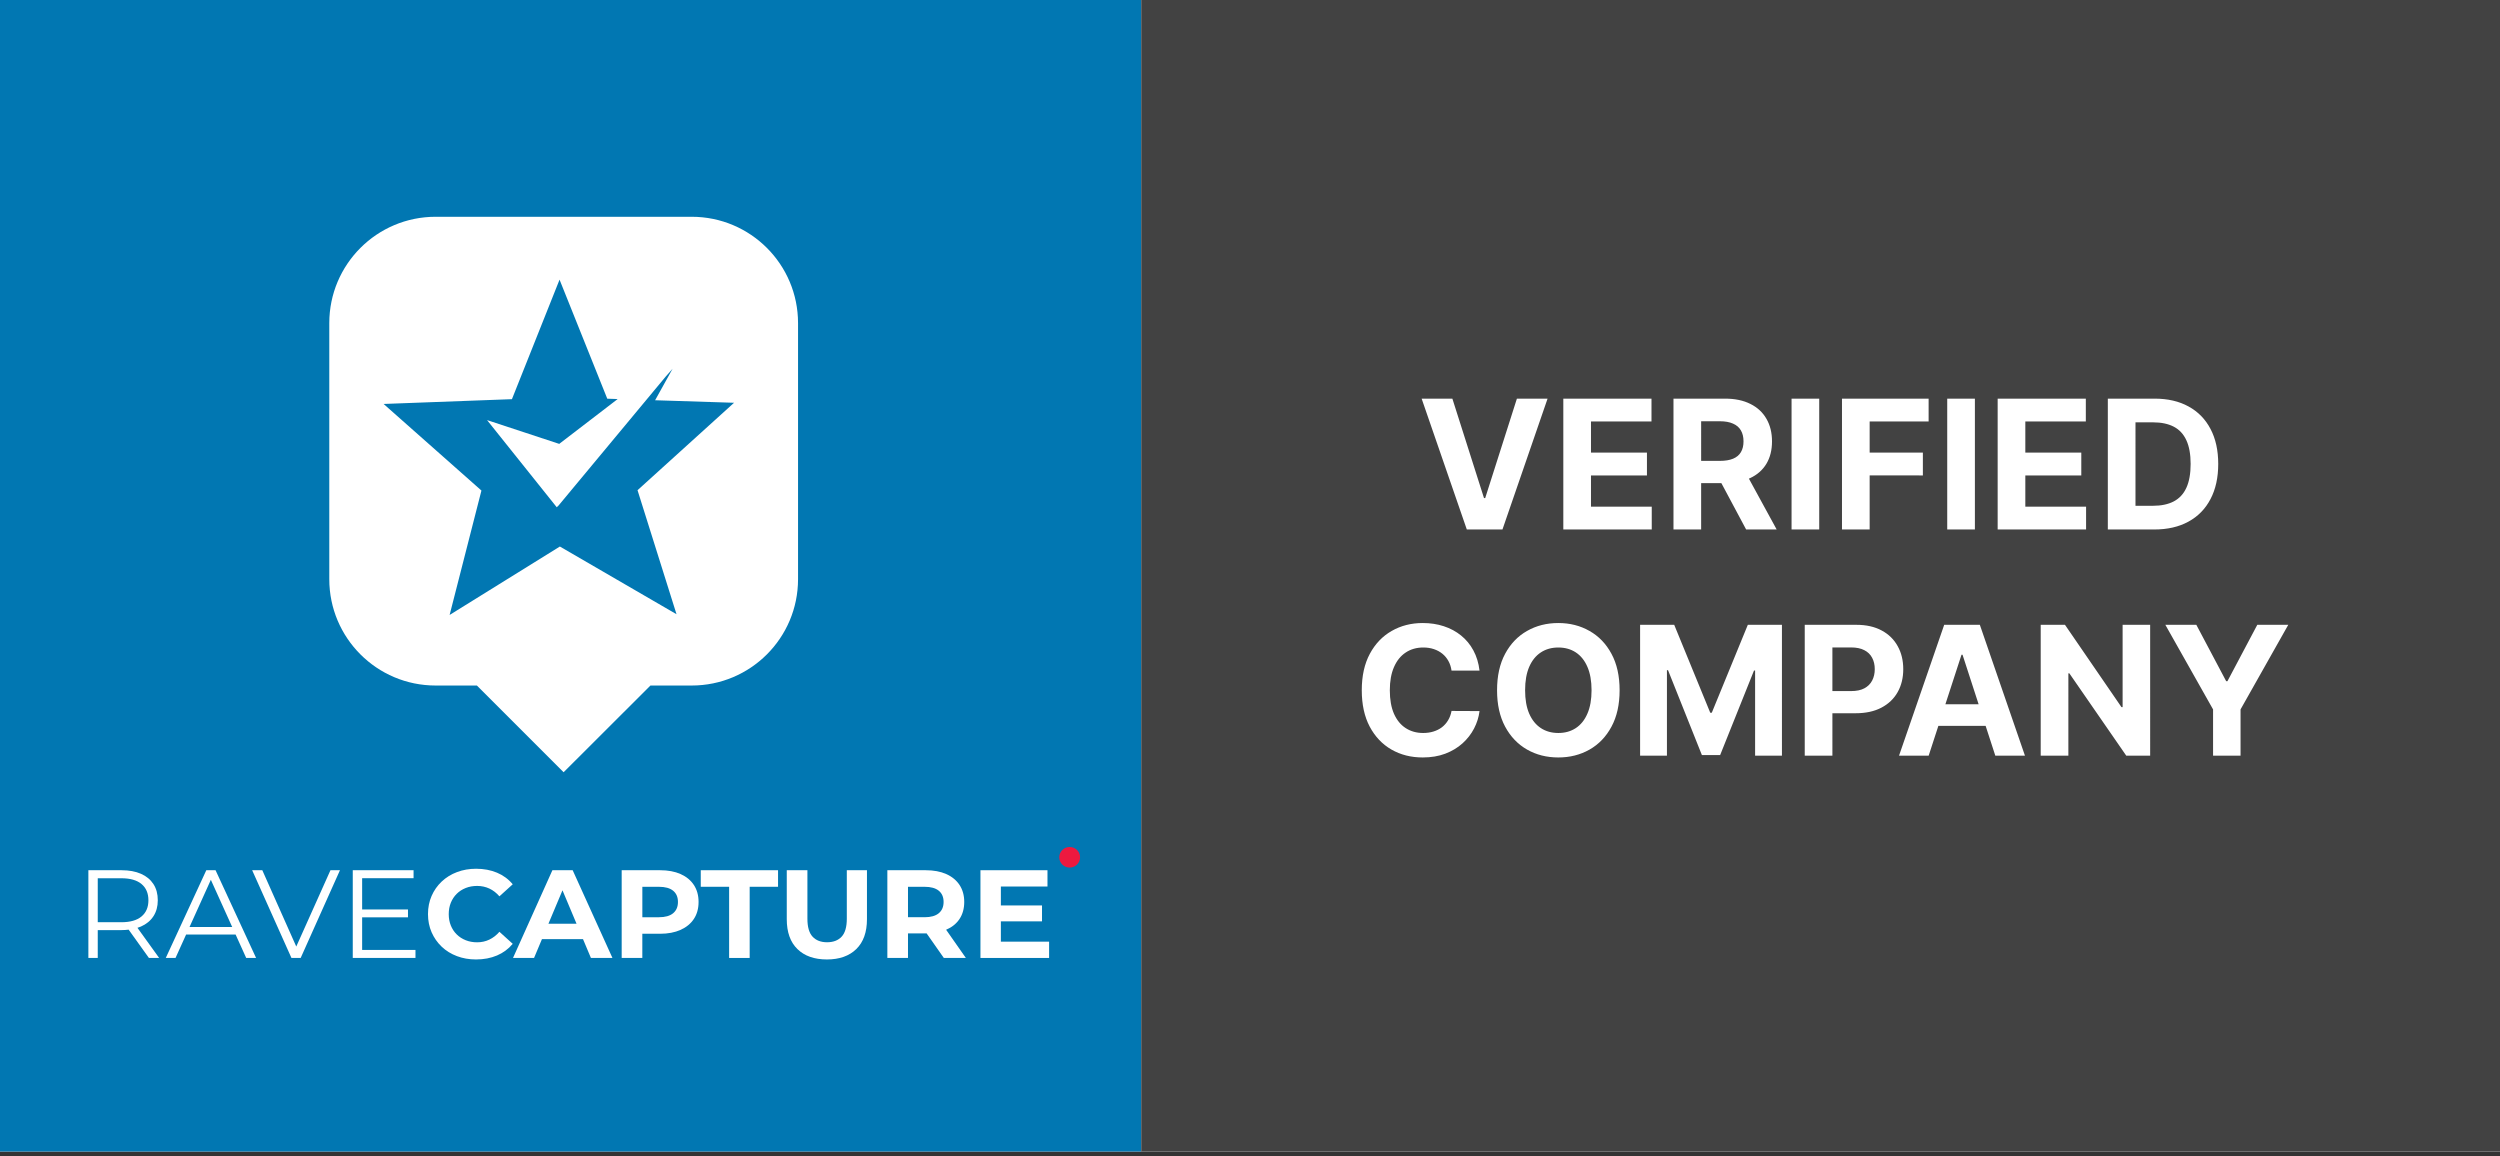 <?xml version="1.0" encoding="UTF-8" standalone="no"?>
<svg
   width="160"
   height="74"
   viewBox="0 0 486.322 224.924"
   fill="none"
   version="1.1"
   id="svg16"
   sodipodi:docname="seal_horizontal.svg"
   inkscape:version="1.4.1-rc (d9e8dc1fe0, 2025-03-10)"
   xmlns:inkscape="http://www.inkscape.org/namespaces/inkscape"
   xmlns:sodipodi="http://sodipodi.sourceforge.net/DTD/sodipodi-0.dtd"
   xmlns="http://www.w3.org/2000/svg"
   xmlns:svg="http://www.w3.org/2000/svg">
  <rect x="0" y="0" width="486.322" height="224.924" fill="#333333" stroke="none"/>
  <sodipodi:namedview
     id="namedview16"
     pagecolor="#ffffff"
     bordercolor="#000000"
     borderopacity="0.25"
     inkscape:showpageshadow="2"
     inkscape:pageopacity="0.0"
     inkscape:pagecheckerboard="0"
     inkscape:deskcolor="#d1d1d1"
     inkscape:zoom="3.89"
     inkscape:cx="72.879177"
     inkscape:cy="94.987147"
     inkscape:window-width="1854"
     inkscape:window-height="1043"
     inkscape:window-x="1986"
     inkscape:window-y="0"
     inkscape:window-maximized="1"
     inkscape:current-layer="svg16" />
  <g
     clip-path="url(#clip0_6689_5781)"
     id="g15">
    <rect
       width="488"
       height="224"
       fill="#ffffff"
       id="rect1"
       x="0"
       y="0" />
    <g
       clip-path="url(#clip1_6689_5781)"
       id="g14">
      <rect
         width="222"
         height="224"
         fill="#0177b2"
         id="rect2"
         x="0"
         y="0" />
      <path
         d="m 208.08,168.768 c 1.118,0 2.024,-0.896 2.024,-2.002 0,-1.106 -0.906,-2.002 -2.024,-2.002 -1.117,0 -2.023,0.896 -2.023,2.002 0,1.106 0.906,2.002 2.023,2.002 z"
         fill="#ed193f"
         id="path2" />
      <path
         d="m 27.418,180.237 c 1.05,-0.461 1.861,-1.128 2.426,-1.997 0.566,-0.869 0.851,-1.903 0.851,-3.108 0,-1.236 -0.285,-2.288 -0.851,-3.157 -0.566,-0.869 -1.376,-1.536 -2.426,-1.998 -1.05,-0.461 -2.309,-0.694 -3.771,-0.694 h -6.455 v 17.063 h 1.824 v -5.414 h 4.631 c 0.485,0 0.94,-0.036 1.38,-0.087 l 3.943,5.505 h 1.992 l -4.222,-5.864 c 0.233,-0.075 0.462,-0.154 0.678,-0.249 z M 23.597,179.4 h -4.581 v -8.554 h 4.581 c 1.725,0 3.033,0.372 3.929,1.12 0.896,0.748 1.345,1.805 1.345,3.17 0,1.349 -0.448,2.396 -1.345,3.144 -0.896,0.748 -2.205,1.12 -3.929,1.12 z"
         fill="#ffffff"
         id="path3" />
      <path
         d="m 40.134,169.283 -7.886,17.067 h 1.897 l 2.062,-4.559 h 9.624 l 2.062,4.559 h 1.924 l -7.886,-17.067 z m -3.265,11.044 4.15,-9.176 4.15,9.176 z"
         fill="#ffffff"
         id="path4" />
      <path
         d="M 57.633,184.131 51.026,169.283 H 49.052 l 7.641,17.067 h 1.797 l 7.641,-17.067 h -1.847 z"
         fill="#ffffff"
         id="path5" />
      <path
         d="m 70.447,178.451 h 8.918 v -1.536 h -8.918 v -6.078 h 10.004 v -1.558 H 68.622 v 17.067 h 12.2 v -1.558 H 70.447 Z"
         fill="#ffffff"
         id="path6" />
      <path
         d="m 88.844,173.874 c 0.493,-0.488 1.077,-0.865 1.752,-1.133 0.674,-0.269 1.412,-0.403 2.218,-0.403 0.851,0 1.643,0.17 2.377,0.51 0.733,0.345 1.385,0.847 1.96,1.514 l 2.589,-2.342 c -0.824,-0.995 -1.843,-1.747 -3.056,-2.257 -1.213,-0.511 -2.571,-0.766 -4.065,-0.766 -1.331,0 -2.567,0.215 -3.708,0.645 -1.145,0.43 -2.137,1.043 -2.983,1.84 -0.842,0.797 -1.503,1.729 -1.969,2.804 -0.466,1.07 -0.702,2.248 -0.702,3.533 0,1.281 0.235,2.459 0.702,3.534 0.471,1.07 1.123,2.006 1.96,2.803 0.838,0.797 1.829,1.411 2.97,1.841 1.141,0.43 2.377,0.645 3.708,0.645 1.512,0 2.875,-0.26 4.088,-0.775 1.213,-0.519 2.232,-1.276 3.056,-2.266 l -2.589,-2.342 c -0.575,0.667 -1.231,1.173 -1.96,1.522 -0.729,0.35 -1.521,0.524 -2.377,0.524 -0.806,0 -1.544,-0.134 -2.218,-0.403 -0.675,-0.268 -1.258,-0.645 -1.752,-1.133 -0.493,-0.483 -0.874,-1.061 -1.145,-1.728 -0.272,-0.663 -0.407,-1.402 -0.407,-2.217 0,-0.811 0.136,-1.55 0.407,-2.217 0.272,-0.667 0.652,-1.245 1.145,-1.733 z"
         fill="#ffffff"
         id="path7" />
      <path
         d="m 107.459,169.283 -7.665,17.067 h 4.093 l 1.538,-3.658 h 7.988 l 1.538,3.658 h 4.187 l -7.737,-17.067 z m -0.773,10.408 2.733,-6.5 2.732,6.5 z"
         fill="#ffffff"
         id="path8" />
      <path
         d="m 132.393,170.027 c -1.118,-0.497 -2.449,-0.744 -3.993,-0.744 h -7.465 v 17.067 h 4.016 v -4.706 h 3.449 c 1.544,0 2.875,-0.256 3.993,-0.757 1.118,-0.502 1.983,-1.214 2.589,-2.132 0.607,-0.918 0.91,-2.02 0.91,-3.305 0,-1.267 -0.303,-2.365 -0.91,-3.292 -0.611,-0.922 -1.471,-1.634 -2.589,-2.131 z m -1.449,7.622 c -0.624,0.519 -1.543,0.779 -2.761,0.779 h -3.228 v -5.92 h 3.228 c 1.218,0 2.137,0.255 2.761,0.765 0.625,0.511 0.937,1.241 0.937,2.181 0,0.945 -0.312,1.675 -0.937,2.195 z"
         fill="#ffffff"
         id="path9" />
      <path
         d="m 136.318,172.503 h 5.518 v 13.847 h 3.997 v -13.847 h 5.519 v -3.22 h -15.034 z"
         fill="#ffffff"
         id="path10" />
      <path
         d="m 164.729,178.715 c 0,1.608 -0.335,2.776 -1.01,3.498 -0.674,0.721 -1.616,1.083 -2.834,1.083 -1.199,0 -2.136,-0.358 -2.811,-1.083 -0.674,-0.722 -1.009,-1.89 -1.009,-3.498 v -9.436 h -4.016 v 9.534 c 0,2.522 0.688,4.456 2.069,5.804 1.376,1.348 3.291,2.025 5.74,2.025 2.431,0 4.337,-0.677 5.722,-2.025 1.381,-1.352 2.069,-3.287 2.069,-5.804 v -9.534 h -3.92 z"
         fill="#ffffff"
         id="path11" />
      <path
         d="m 184.072,180.851 c 1.119,-0.479 1.983,-1.178 2.59,-2.096 0.606,-0.918 0.91,-2.02 0.91,-3.305 0,-1.267 -0.304,-2.365 -0.91,-3.292 -0.611,-0.922 -1.471,-1.634 -2.59,-2.131 -1.118,-0.497 -2.449,-0.744 -3.992,-0.744 h -7.465 v 17.067 h 4.015 v -4.778 h 3.45 c 0.059,0 0.112,-0.006 0.171,-0.007 l 3.351,4.785 h 4.287 l -3.844,-5.489 c 0.009,-0.004 0.019,-0.006 0.027,-0.01 z m -1.453,-7.578 c 0.625,0.511 0.937,1.241 0.937,2.181 0,0.945 -0.312,1.675 -0.937,2.195 -0.624,0.519 -1.543,0.779 -2.761,0.779 h -3.228 v -5.92 h 3.228 c 1.218,0 2.137,0.255 2.761,0.765 z"
         fill="#ffffff"
         id="path12" />
      <path
         d="m 194.697,183.18 v -3.95 h 8.004 v -3.095 h -8.004 v -3.681 h 9.068 v -3.171 h -13.038 v 17.067 h 13.354 v -3.17 z"
         fill="#ffffff"
         id="path13" />
      <path
         d="M 134.558,42.169 H 84.741 c -11.424,0 -20.685,9.261 -20.685,20.685 v 49.817 c 0,11.424 9.261,20.685 20.685,20.685 h 8.027 l 16.869,16.869 16.893,-16.869 h 8.027 c 11.424,0 20.685,-9.261 20.685,-20.685 V 62.854 c 0,-11.425 -9.261,-20.685 -20.685,-20.685 z m -10.54,53.19 7.585,24.128 -22.686,-13.169 -0.047,0.023 -21.406,13.286 6.189,-24.199 -19.033,-16.846 24.966,-0.931 9.261,-23.245 0.023,0.046 9.261,23.105 2.024,0.07 -11.285,8.656 -0.07,0.07 -14.053,-4.63 13.565,16.962 0.302,-0.372 -0.209,0.326 21.057,-25.338 1.373,-1.559 -3.397,6.119 15.357,0.489 z"
         fill="#ffffff"
         id="path14" />
    </g>
    <rect
       width="266"
       height="224"
       transform="translate(222)"
       fill="#424242"
       id="rect14"
       x="0"
       y="0" />
    <path
       d="m 282.527,77.546 6.152,19.339 h 0.236 l 6.165,-19.339 h 5.966 L 292.271,103 h -6.935 L 276.549,77.546 Z M 304.11,103 V 77.546 h 17.152 v 4.437 h -11.77 v 6.065 h 10.887 v 4.437 h -10.887 v 6.078 h 11.82 V 103 Z m 21.43,0 V 77.546 h 10.043 c 1.922,0 3.563,0.344 4.922,1.032 1.367,0.679 2.407,1.645 3.12,2.896 0.721,1.243 1.081,2.705 1.081,4.387 0,1.69 -0.365,3.145 -1.094,4.363 -0.729,1.21 -1.785,2.138 -3.169,2.784 -1.376,0.646 -3.041,0.97 -4.997,0.97 h -6.724 v -4.325 h 5.854 c 1.028,0 1.881,-0.141 2.561,-0.423 0.679,-0.282 1.185,-0.704 1.516,-1.268 0.34,-0.563 0.51,-1.264 0.51,-2.1 0,-0.845 -0.17,-1.558 -0.51,-2.138 -0.331,-0.58 -0.841,-1.019 -1.529,-1.317 -0.679,-0.307 -1.537,-0.46 -2.573,-0.46 h -3.629 V 103 Z M 339.287,91.416 345.613,103 h -5.941 L 333.483,91.416 Z M 353.891,77.546 V 103 h -5.382 V 77.546 Z M 358.319,103 V 77.546 h 16.853 v 4.437 h -11.471 v 6.065 h 10.353 v 4.437 H 363.701 V 103 Z M 384.174,77.546 V 103 h -5.382 V 77.546 Z M 388.602,103 V 77.546 h 17.152 v 4.437 h -11.77 v 6.065 h 10.888 v 4.437 h -10.888 v 6.078 h 11.82 V 103 Z m 30.454,0 h -9.023 V 77.546 h 9.098 c 2.56,0 4.764,0.509 6.612,1.529 1.848,1.011 3.269,2.465 4.263,4.363 1.003,1.897 1.504,4.168 1.504,6.811 0,2.651 -0.501,4.93 -1.504,6.836 -0.994,1.906 -2.424,3.368 -4.288,4.387 -1.856,1.019 -4.077,1.529 -6.662,1.529 z m -3.642,-4.611 h 3.418 c 1.591,0 2.929,-0.282 4.015,-0.845 1.094,-0.572 1.914,-1.454 2.461,-2.647 0.555,-1.202 0.833,-2.751 0.833,-4.648 0,-1.881 -0.278,-3.418 -0.833,-4.611 -0.547,-1.193 -1.363,-2.071 -2.449,-2.635 -1.085,-0.564 -2.423,-0.845 -4.014,-0.845 h -3.431 z M 287.809,130.457 h -5.444 c -0.099,-0.704 -0.302,-1.33 -0.609,-1.877 -0.306,-0.555 -0.7,-1.027 -1.18,-1.417 -0.481,-0.389 -1.036,-0.687 -1.666,-0.895 -0.621,-0.207 -1.297,-0.31 -2.026,-0.31 -1.317,0 -2.465,0.327 -3.443,0.982 -0.977,0.646 -1.736,1.591 -2.274,2.833 -0.539,1.235 -0.808,2.735 -0.808,4.5 0,1.814 0.269,3.339 0.808,4.574 0.547,1.234 1.309,2.166 2.287,2.796 0.977,0.63 2.109,0.945 3.393,0.945 0.721,0 1.388,-0.096 2.001,-0.286 0.621,-0.191 1.172,-0.468 1.653,-0.833 0.481,-0.373 0.878,-0.824 1.193,-1.355 0.323,-0.53 0.547,-1.135 0.671,-1.814 l 5.444,0.025 c -0.141,1.168 -0.493,2.295 -1.056,3.38 -0.555,1.077 -1.305,2.043 -2.25,2.896 -0.936,0.845 -2.055,1.517 -3.356,2.014 -1.292,0.489 -2.755,0.733 -4.387,0.733 -2.271,0 -4.301,-0.514 -6.09,-1.541 -1.782,-1.028 -3.19,-2.515 -4.226,-4.462 -1.028,-1.947 -1.541,-4.305 -1.541,-7.072 0,-2.776 0.522,-5.138 1.566,-7.085 1.044,-1.947 2.461,-3.43 4.25,-4.449 1.79,-1.028 3.804,-1.542 6.041,-1.542 1.475,0 2.842,0.208 4.101,0.622 1.268,0.414 2.391,1.019 3.369,1.815 0.977,0.787 1.773,1.752 2.386,2.895 0.621,1.144 1.019,2.453 1.193,3.928 z m 27.251,3.816 c 0,2.776 -0.526,5.137 -1.579,7.084 -1.044,1.947 -2.469,3.435 -4.275,4.462 -1.798,1.019 -3.82,1.529 -6.066,1.529 -2.262,0 -4.292,-0.514 -6.09,-1.541 -1.798,-1.028 -3.219,-2.515 -4.263,-4.462 -1.044,-1.947 -1.566,-4.305 -1.566,-7.072 0,-2.776 0.522,-5.138 1.566,-7.085 1.044,-1.947 2.465,-3.43 4.263,-4.449 1.798,-1.028 3.828,-1.542 6.09,-1.542 2.246,0 4.268,0.514 6.066,1.542 1.806,1.019 3.231,2.502 4.275,4.449 1.053,1.947 1.579,4.309 1.579,7.085 z m -5.457,0 c 0,-1.798 -0.269,-3.315 -0.807,-4.549 -0.531,-1.235 -1.281,-2.171 -2.25,-2.809 -0.97,-0.638 -2.105,-0.957 -3.406,-0.957 -1.301,0 -2.436,0.319 -3.405,0.957 -0.97,0.638 -1.724,1.574 -2.262,2.809 -0.531,1.234 -0.796,2.751 -0.796,4.549 0,1.798 0.265,3.314 0.796,4.549 0.538,1.234 1.292,2.171 2.262,2.809 0.969,0.638 2.104,0.957 3.405,0.957 1.301,0 2.436,-0.319 3.406,-0.957 0.969,-0.638 1.719,-1.575 2.25,-2.809 0.538,-1.235 0.807,-2.751 0.807,-4.549 z m 9.443,-12.728 h 6.637 l 7.01,17.103 h 0.299 l 7.01,-17.103 h 6.637 V 147 h -5.22 v -16.568 h -0.212 l -6.587,16.444 h -3.555 l -6.587,-16.506 h -0.211 V 147 h -5.221 z M 351.073,147 v -25.455 h 10.042 c 1.931,0 3.576,0.369 4.935,1.107 1.359,0.729 2.394,1.744 3.107,3.045 0.721,1.292 1.081,2.784 1.081,4.474 0,1.691 -0.364,3.182 -1.094,4.475 -0.729,1.292 -1.785,2.299 -3.169,3.02 -1.375,0.721 -3.041,1.081 -4.996,1.081 h -6.401 v -4.313 h 5.531 c 1.035,0 1.889,-0.178 2.56,-0.534 0.679,-0.365 1.185,-0.866 1.516,-1.504 0.34,-0.646 0.51,-1.388 0.51,-2.225 0,-0.845 -0.17,-1.582 -0.51,-2.212 -0.331,-0.638 -0.837,-1.131 -1.516,-1.479 -0.68,-0.357 -1.541,-0.535 -2.585,-0.535 h -3.63 V 147 Z m 24.109,0 h -5.767 l 8.787,-25.455 h 6.935 L 393.912,147 h -5.767 l -6.376,-19.638 h -0.199 z m -0.361,-10.005 h 13.623 v 4.201 h -13.623 z m 43.446,-15.45 V 147 h -4.649 l -11.074,-16.021 h -0.186 V 147 h -5.382 v -25.455 h 4.723 l 10.987,16.009 h 0.224 v -16.009 z m 2.955,0 h 6.028 l 5.804,10.963 h 0.249 l 5.804,-10.963 h 6.028 l -9.284,16.456 V 147 h -5.345 v -8.999 z"
       fill="#ffffff"
       id="path15" />
  </g>
  <defs
     id="defs16">
    <clipPath
       id="clip0_6689_5781">
      <rect
         width="488"
         height="224"
         fill="#ffffff"
         id="rect15"
         x="0"
         y="0" />
    </clipPath>
    <clipPath
       id="clip1_6689_5781">
      <rect
         width="222"
         height="224"
         fill="#ffffff"
         id="rect16"
         x="0"
         y="0" />
    </clipPath>
  </defs>
</svg>
